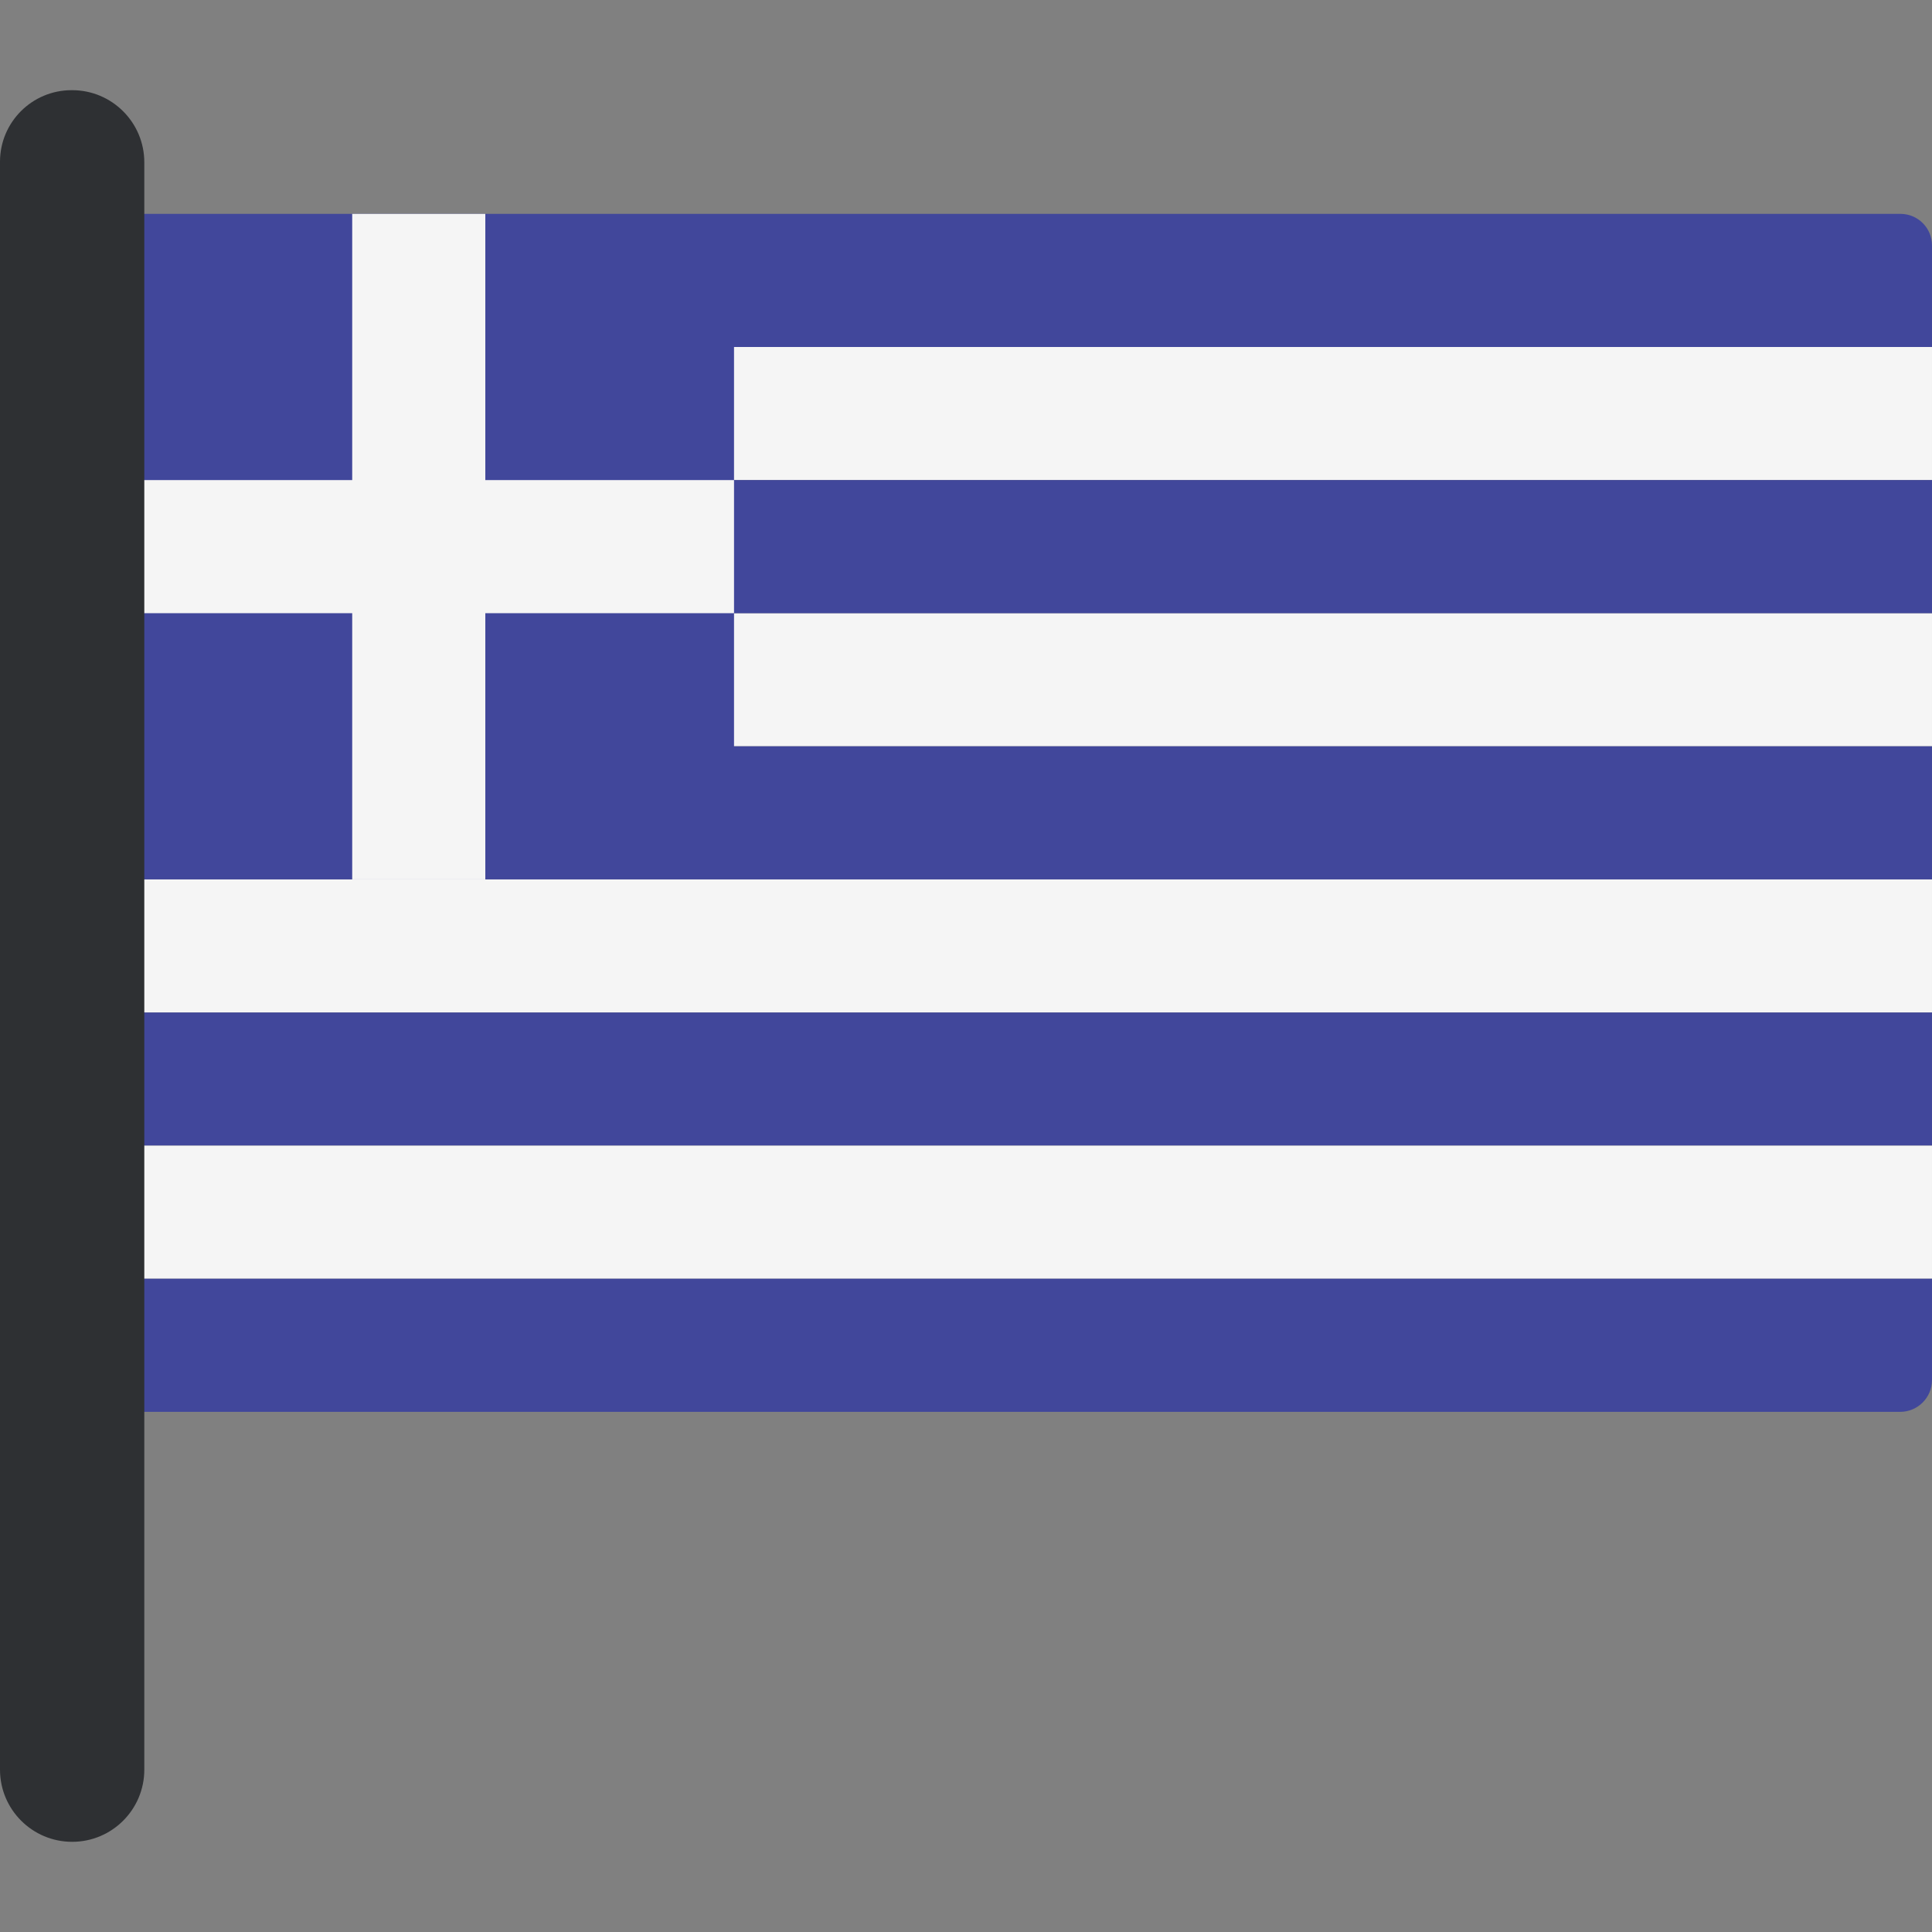 <?xml version="1.0" encoding="iso-8859-1"?>
<!-- Generator: Adobe Illustrator 19.0.0, SVG Export Plug-In . SVG Version: 6.00 Build 0)  -->
<svg xmlns="http://www.w3.org/2000/svg" xmlns:xlink="http://www.w3.org/1999/xlink" version="1.1" id="Layer_1" x="0px" y="0px" viewBox="0 0 512.001 512.001" style="enable-background:new 0 0 512.001 512.001;" xml:space="preserve">
<rect x="0" y="0" width="512.001" height="512.001" fill="#808080" stroke="none"/>
<g>
	<rect x="27.43" y="91.958" style="fill:#F5F5F5;" width="484.57" height="35.27"/>
	<rect x="27.43" y="162.498" style="fill:#F5F5F5;" width="484.57" height="35.27"/>
	<rect x="27.43" y="233.048" style="fill:#F5F5F5;" width="484.57" height="35.27"/>
</g>
<rect x="27.43" y="268.328" style="fill:#41479B;" width="484.57" height="35.27"/>
<rect x="27.43" y="303.608" style="fill:#F5F5F5;" width="484.57" height="35.27"/>
<g>
	<path style="fill:#41479B;" d="M35.87,374.156h467.69c4.661,0,8.44-3.779,8.44-8.44V338.88H27.43v26.835   C27.43,370.376,31.209,374.156,35.87,374.156z"/>
	<path style="fill:#41479B;" d="M512,91.953V65.032c0-4.615-3.74-8.355-8.355-8.355H35.785c-4.615,0-8.355,3.74-8.355,8.355v62.196   v35.275v70.55H512v-35.275H194.524v-35.275h317.477v-35.275H194.524V91.953H512z"/>
</g>
<polygon style="fill:#F5F5F5;" points="194.524,127.228 128.615,127.228 128.615,56.678 93.339,56.678 93.339,127.228   27.43,127.228 27.43,162.503 93.339,162.503 93.339,233.053 128.615,233.053 128.615,162.503 194.524,162.503 "/>
<path style="fill:#2E3033;" d="M19.122,488.102L19.122,488.102C8.561,488.102,0,479.539,0,468.979V42.864  C0,32.39,8.491,23.899,18.965,23.899h0.157c10.561,0,19.122,8.561,19.122,19.122v425.958  C38.244,479.539,29.683,488.102,19.122,488.102z"/>
<g>
</g>
<g>
</g>
<g>
</g>
<g>
</g>
<g>
</g>
<g>
</g>
<g>
</g>
<g>
</g>
<g>
</g>
<g>
</g>
<g>
</g>
<g>
</g>
<g>
</g>
<g>
</g>
<g>
</g>
</svg>
